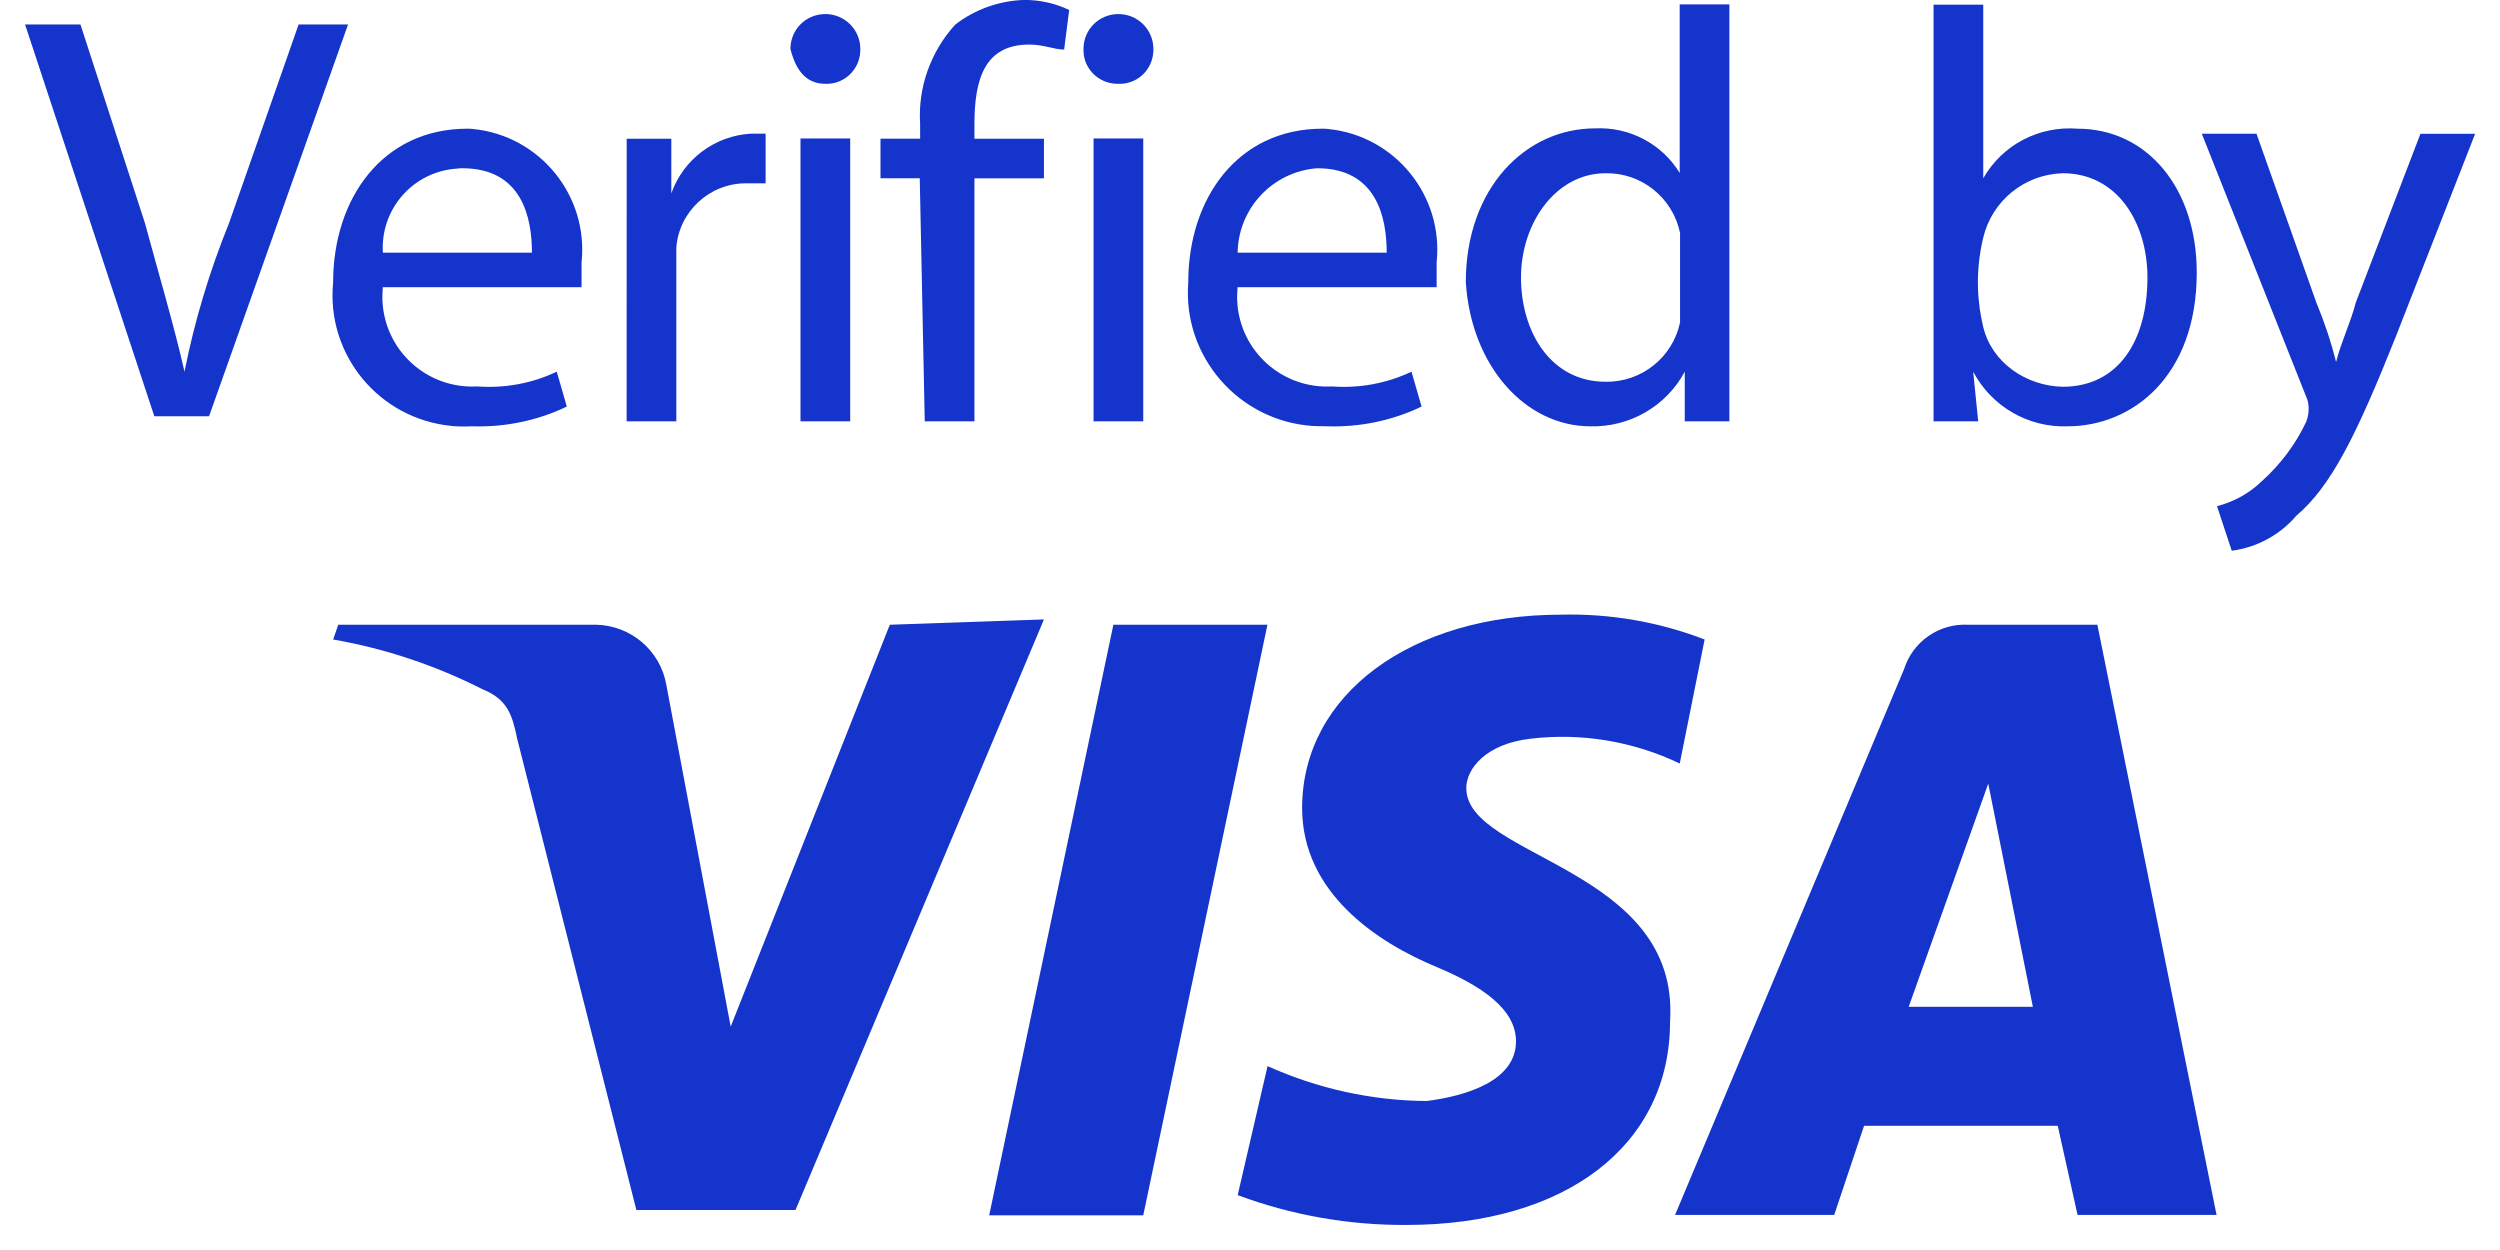 <svg fill="none" height="20" viewBox="0 0 40 20" width="40" xmlns="http://www.w3.org/2000/svg" xmlns:xlink="http://www.w3.org/1999/xlink"><clipPath id="a"><path d="m.4 0h39.2v19.6h-39.2z"/></clipPath><g clip-path="url(#a)"><path d="m4.778.391-1.112 3.175c-.312.772-.553 1.566-.714 2.381-.161-.713-.397-1.507-.634-2.381l-1.031-3.175h-.886l2.068 6.269h.876l2.224-6.269zm2.782 6.43c.521.016 1.042-.091 1.509-.316l-.161-.558c-.397.188-.833.268-1.273.236-.795.043-1.472-.563-1.515-1.357-.005-.075 0-.156.005-.231h3.18v-.397c.113-1.067-.666-2.027-1.735-2.134-.032-.005-.064-.005-.091-.005-1.354 0-2.149 1.11-2.149 2.461-.113 1.158.736 2.183 1.896 2.295.107.011.22.011.333.005zm-.161-4.129c.956 0 1.112.794 1.112 1.351h-2.385c-.043-.702.489-1.303 1.192-1.346.027-.005.054-.005.081-.005zm2.627 4.049h.795v-2.778c.043-.579.532-1.03 1.112-1.03h.317v-.794h-.236c-.575.032-1.08.408-1.273.955v-.874h-.714zm2.782-4.526h.795v4.526h-.795zm.398-.874c.301.011.548-.225.559-.526v-.032c0-.306-.247-.558-.559-.558-.312 0-.559.247-.559.558.081.322.236.558.559.558zm1.59 5.4h.795v-3.888h1.112v-.633h-1.112v-.236c0-.713.161-1.271.876-1.271.236 0 .397.08.559.08l.081-.633c-.22-.107-.467-.161-.714-.161-.403.011-.795.15-1.112.397-.392.434-.596 1.003-.559 1.587v.236h-.634v.633h.628zm3.099-5.4c.301.011.548-.225.559-.526v-.032c0-.306-.247-.558-.559-.558-.311 0-.559.247-.559.558-.011.3.226.547.526.558zm-.398.874h.795v4.526h-.795zm3.739 4.606c.521.016 1.042-.091 1.509-.316l-.161-.558c-.398.188-.833.268-1.273.236-.795.043-1.472-.563-1.515-1.357-.005-.075 0-.156.005-.231h3.185v-.397c.113-1.067-.666-2.027-1.735-2.134-.032-.005-.064-.005-.091-.005-1.354 0-2.148 1.11-2.148 2.461-.091 1.18.8 2.209 1.982 2.295.075.005.161.005.242.005zm-.161-4.129c.956 0 1.112.794 1.112 1.351h-2.385c.011-.713.564-1.298 1.273-1.351zm4.372 4.129c.628.016 1.214-.322 1.509-.874v.794h.714v-6.671h-.795v2.697c-.285-.467-.806-.74-1.354-.713-1.112 0-2.068.955-2.068 2.461.086 1.351.961 2.306 1.993 2.306zm.242-4.049c.575-.011 1.074.391 1.192.955v1.426c-.113.563-.618.965-1.192.955-.875 0-1.353-.794-1.353-1.668s.559-1.668 1.353-1.668zm5.882 3.175c.295.558.881.896 1.509.874 1.031 0 2.068-.794 2.068-2.461 0-1.351-.795-2.301-1.907-2.301-.618-.048-1.203.257-1.509.794v-2.778h-.795v6.666h.714zm.161-2.145c.14-.59.661-1.014 1.273-1.03.875 0 1.354.794 1.354 1.668 0 1.03-.478 1.748-1.354 1.748-.586-.011-1.136-.386-1.273-.955-.084-.348-.141-.845 0-1.432zm5.962 1.035c-.081.316-.236.633-.317.955-.081-.327-.188-.643-.317-.955l-.956-2.697h-.875l1.671 4.21c.031.059.069.22 0 .397-.172.365-.414.686-.714.955-.199.193-.446.327-.714.397l.236.713c.403-.054.768-.252 1.031-.558.559-.477.956-1.271 1.59-2.858l1.273-3.255h-.875zm-6.199 5.159c-.467-.027-.892.268-1.031.713l-3.663 8.73h2.546l.478-1.426h3.099l.317 1.426h2.224l-1.907-9.443zm-.956 6.113 1.273-3.571.714 3.571zm-7.079-3.496c0-.316.317-.713 1.031-.794.817-.097 1.644.043 2.385.397l.398-1.984c-.736-.284-1.52-.418-2.304-.397-2.385 0-4.136 1.271-4.136 3.094 0 1.351 1.192 2.145 2.149 2.542.956.397 1.273.794 1.273 1.19 0 .633-.795.874-1.429.955-.875-.005-1.746-.198-2.546-.558l-.478 2.064c.865.322 1.783.483 2.702.477 2.546 0 4.216-1.271 4.216-3.255.161-2.461-3.26-2.617-3.26-3.732zm-9.223-2.617-2.546 6.43-1.031-5.475c-.097-.542-.564-.939-1.112-.955h-4.136l-.081.236c.833.145 1.633.413 2.385.794.397.161.478.397.559.794l1.907 7.54h2.546l3.975-9.449zm3.577 0-1.987 9.449h2.465l1.987-9.449z" fill="#1434cb"/></g></svg>